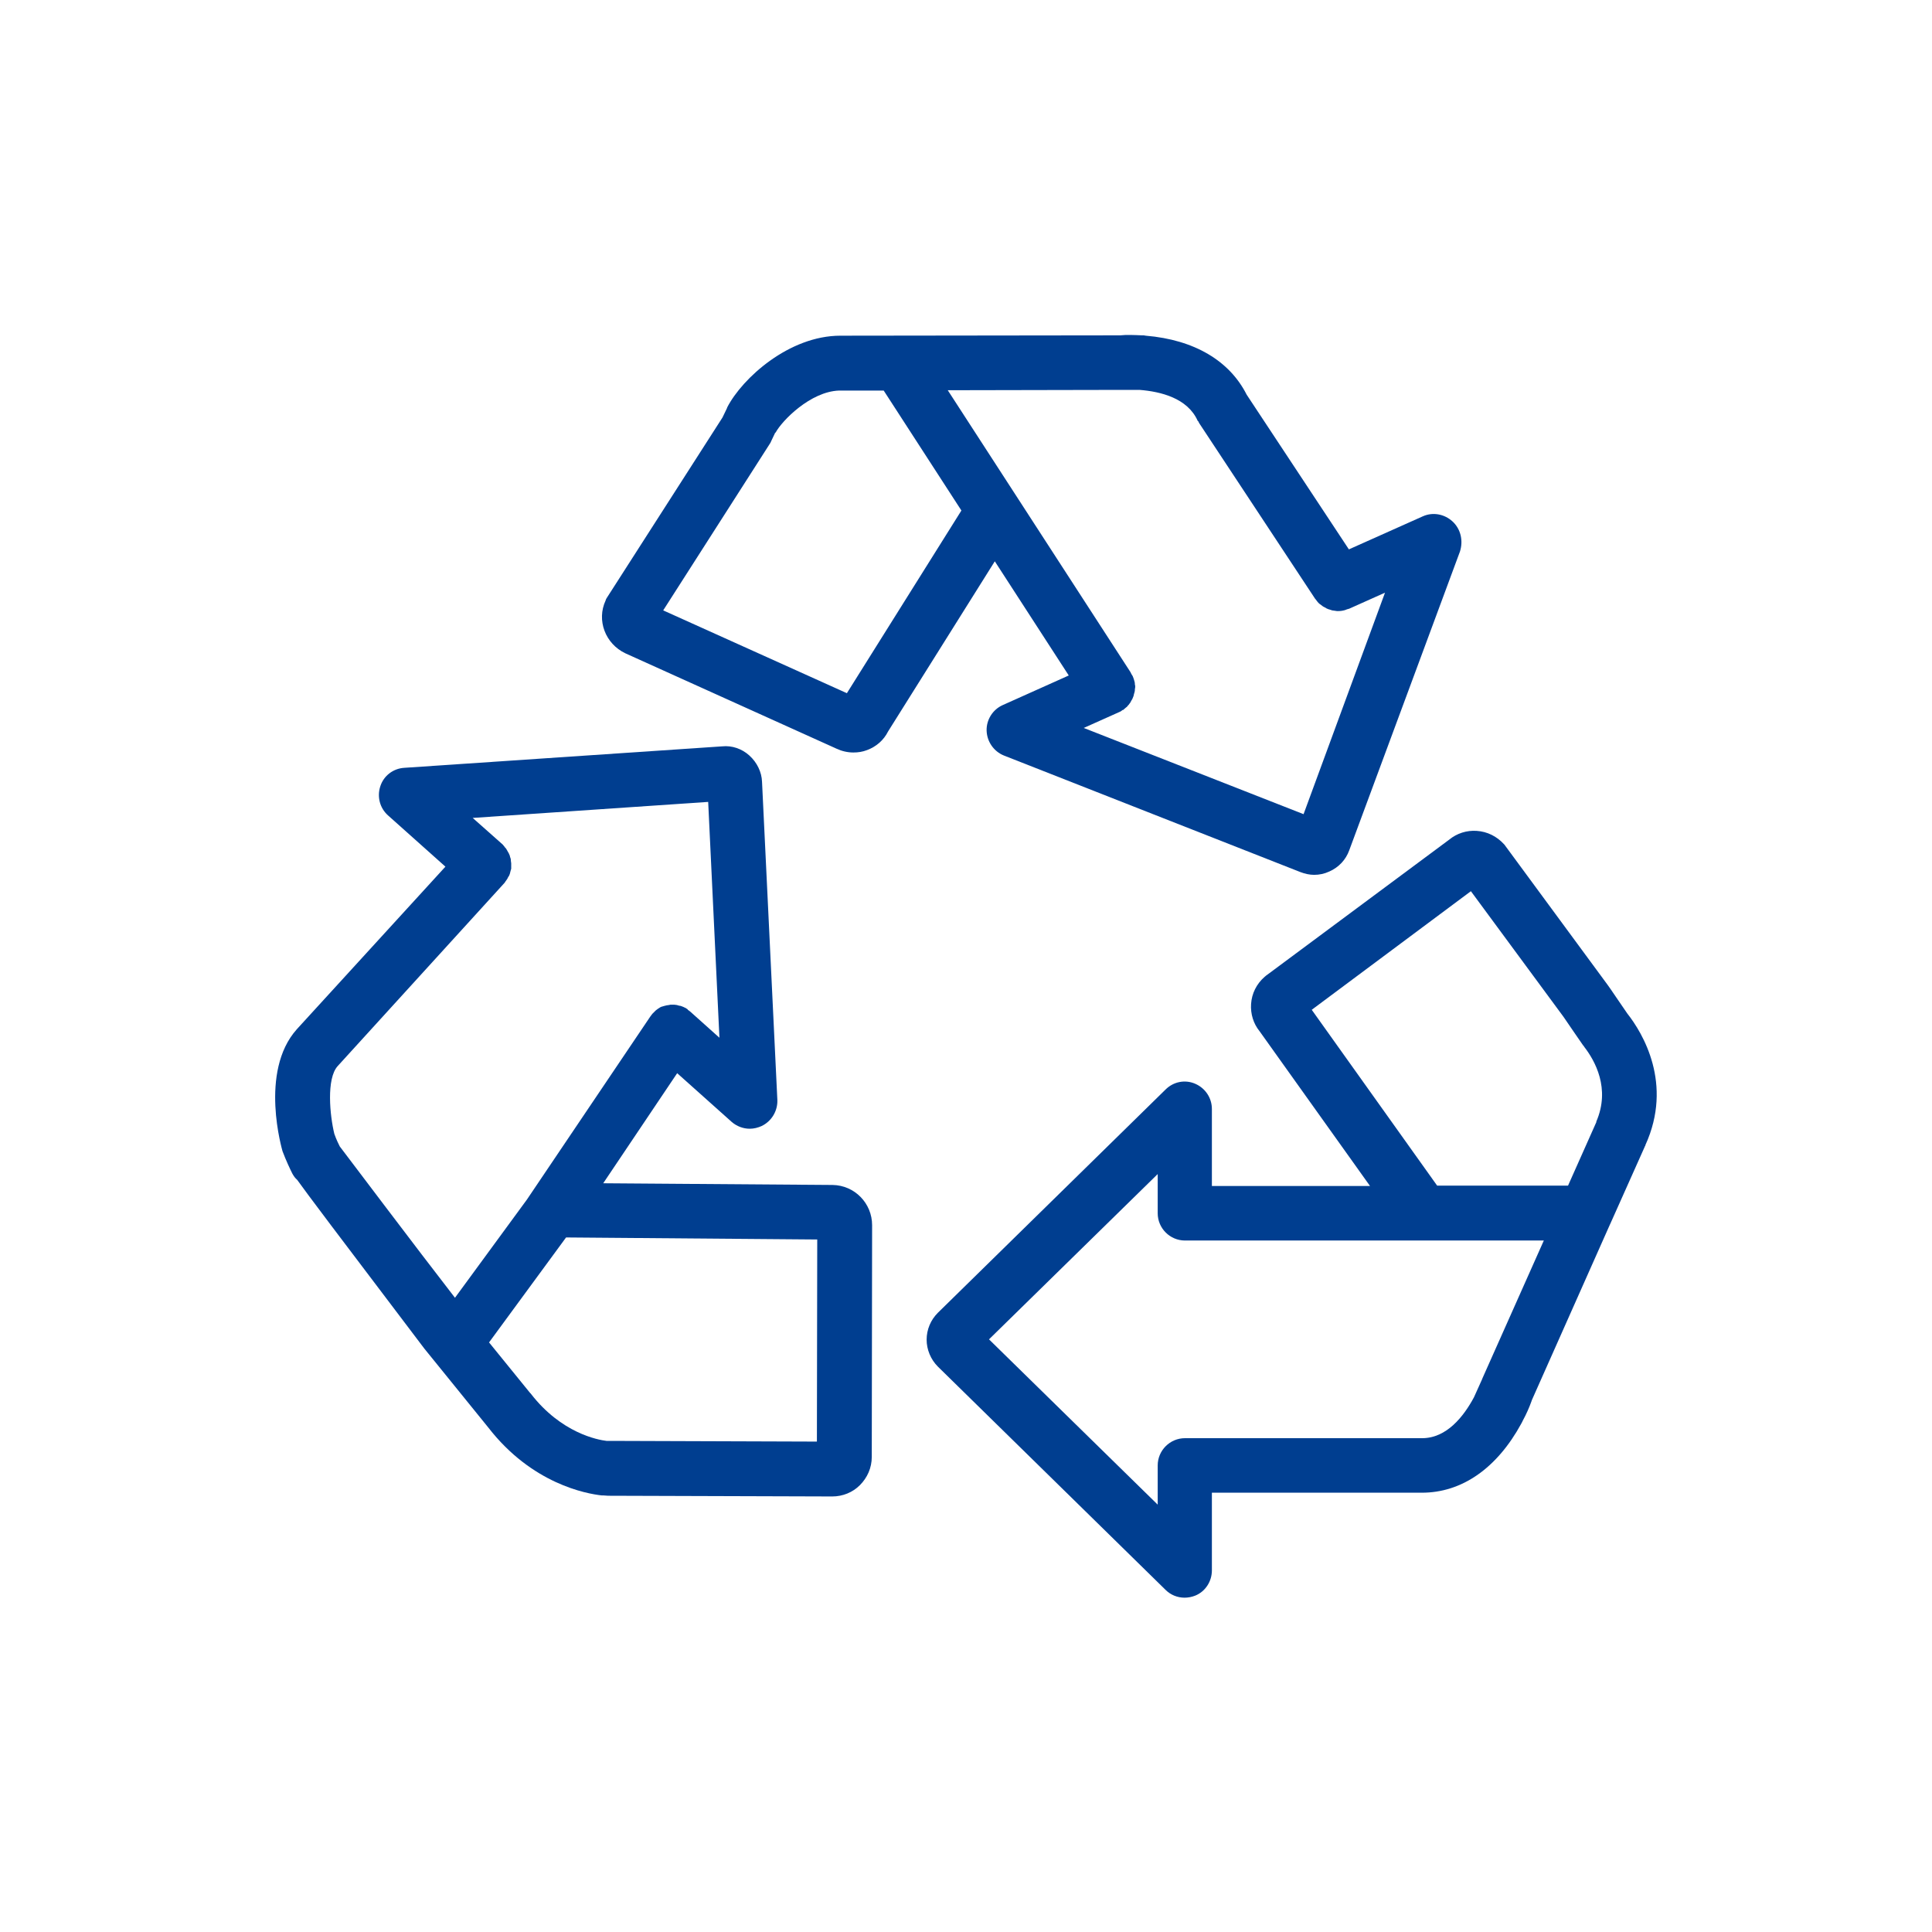 <?xml version="1.0" encoding="UTF-8"?>
<svg xmlns="http://www.w3.org/2000/svg" xmlns:xlink="http://www.w3.org/1999/xlink" version="1.1" id="Ebene_1" x="0px" y="0px" viewBox="0 0 56.69 56.69" style="enable-background:new 0 0 56.69 56.69;" xml:space="preserve">
<style type="text/css">
	.st0{fill:#003E90;}
</style>
<g>
	<path class="st0" d="M41.73,42.2h-6.96c-0.44,0-0.8,0.36-0.8,0.8v1.15l-4.95-4.85l4.95-4.85v1.15c0,0.44,0.36,0.8,0.8,0.8H45.3   l-1.8,4.04c-0.01,0.02-0.01,0.03-0.02,0.05l-0.23,0.51C42.95,41.56,42.45,42.2,41.73,42.2 M38.49,29.63l4.67-3.48l2.72,3.69   c0,0,0.56,0.82,0.57,0.83c0.01,0.01,0.01,0.02,0.02,0.02c0.01,0.01,0.01,0.01,0.01,0.02c0.32,0.41,0.78,1.23,0.36,2.2   c0,0.01,0,0.01,0,0.02c0,0.01-0.01,0.01-0.01,0.02l-0.82,1.84h-3.84L38.49,29.63z M47.75,29.74c-0.08-0.11-0.55-0.81-0.57-0.83   l-3.01-4.09c-0.01-0.02-0.03-0.04-0.04-0.05c-0.21-0.23-0.49-0.37-0.8-0.39c-0.29-0.02-0.58,0.07-0.81,0.26l-5.36,3.98   c-0.02,0.01-0.03,0.03-0.05,0.04c-0.24,0.21-0.38,0.49-0.4,0.8c-0.02,0.29,0.07,0.58,0.25,0.8l3.24,4.54h-4.64v-2.26   c0-0.32-0.19-0.61-0.49-0.74s-0.64-0.06-0.87,0.17l-6.68,6.55c-0.21,0.21-0.33,0.49-0.33,0.79c0,0.29,0.12,0.58,0.33,0.79   l6.68,6.55c0.15,0.15,0.35,0.23,0.56,0.23c0.1,0,0.21-0.02,0.31-0.06c0.3-0.12,0.49-0.42,0.49-0.74V43.8h6.16   c1.17,0,2.2-0.71,2.92-2.03c0-0.01,0.01-0.01,0.01-0.02c0.01-0.01,0.02-0.04,0.03-0.06c0.11-0.2,0.2-0.41,0.26-0.58   c0-0.01,0.01-0.02,0.01-0.03l2.29-5.15c0-0.01,0.01-0.01,0.01-0.02l1.01-2.26c0-0.01,0-0.01,0.01-0.02   c0.01-0.01,0.01-0.02,0.01-0.03C49.1,31.8,48.2,30.31,47.75,29.74"></path>
	<path class="st0" d="M23.97,42.3l-5.9-0.02h0c-0.01,0-0.02,0-0.03,0l-0.24,0c-0.26-0.03-1.33-0.23-2.22-1.38c0,0,0-0.01-0.01-0.01   c0,0,0-0.01-0.01-0.01l-1.21-1.49l2.26-3.08l7.37,0.06L23.97,42.3z M9.97,33.64c-0.04-0.08-0.1-0.2-0.16-0.37   c-0.13-0.53-0.24-1.62,0.1-1.99c0,0,0,0,0,0l4.89-5.37c0,0,0,0,0,0c0,0,0,0,0,0c0.02-0.02,0.03-0.05,0.05-0.07   c0.01-0.02,0.03-0.04,0.04-0.06c0.01-0.02,0.02-0.05,0.04-0.07c0.01-0.02,0.02-0.04,0.03-0.07c0.01-0.03,0.01-0.05,0.02-0.08   c0.01-0.02,0.01-0.05,0.02-0.07c0-0.03,0-0.05,0-0.08c0-0.02,0-0.05,0-0.08c0-0.02-0.01-0.05-0.01-0.07c0-0.03,0-0.05-0.01-0.08   c-0.01-0.02-0.02-0.05-0.02-0.07c-0.01-0.02-0.02-0.05-0.03-0.07s-0.03-0.05-0.04-0.07c-0.01-0.02-0.03-0.05-0.04-0.07   c-0.02-0.02-0.04-0.04-0.05-0.06c-0.02-0.02-0.03-0.04-0.05-0.06c0,0,0,0,0,0c0,0,0,0,0,0L13.87,24l6.91-0.47l0.33,6.92l-0.86-0.77   c-0.01-0.01-0.03-0.02-0.04-0.03c-0.02-0.01-0.03-0.02-0.04-0.04c-0.01-0.01-0.02-0.01-0.02-0.01c-0.02-0.02-0.05-0.03-0.07-0.04   c-0.02-0.01-0.04-0.02-0.07-0.03c-0.02-0.01-0.05-0.02-0.08-0.02c-0.02-0.01-0.05-0.01-0.07-0.02c-0.03,0-0.05-0.01-0.08-0.01   c-0.02,0-0.05,0-0.07,0c-0.03,0-0.05,0-0.08,0.01c-0.02,0-0.05,0.01-0.07,0.01c-0.03,0.01-0.05,0.01-0.08,0.02   c-0.02,0.01-0.04,0.01-0.07,0.02c-0.02,0.01-0.05,0.02-0.07,0.04c-0.02,0.01-0.04,0.02-0.06,0.04c-0.02,0.01-0.04,0.03-0.06,0.05   c-0.02,0.02-0.04,0.04-0.06,0.06c-0.01,0.01-0.01,0.01-0.02,0.02c-0.01,0.01-0.02,0.03-0.03,0.04c-0.01,0.01-0.02,0.03-0.03,0.04   l-3.62,5.37l-2.11,2.88C12.21,36.61,10.23,33.98,9.97,33.64 M24.43,34.77l-6.73-0.05l2.17-3.23l1.6,1.43   c0.15,0.13,0.34,0.2,0.53,0.2c0.12,0,0.24-0.03,0.35-0.08c0.29-0.14,0.47-0.44,0.46-0.76l-0.45-9.34   c-0.01-0.29-0.15-0.57-0.37-0.77c-0.22-0.2-0.51-0.3-0.8-0.27l-9.33,0.63c-0.32,0.02-0.6,0.23-0.7,0.54   c-0.1,0.3-0.02,0.64,0.23,0.86l1.68,1.5L8.71,30.2c0,0,0,0,0,0c0,0,0,0,0,0c-1.12,1.25-0.42,3.57-0.42,3.58   c0.11,0.29,0.22,0.52,0.29,0.66c0.04,0.07,0.08,0.13,0.14,0.18c0.3,0.42,1.16,1.56,3.73,4.95l1.88,2.32c0,0,0,0,0,0   c1.28,1.65,2.87,1.94,3.33,1.99c0.01,0,0.02,0,0.03,0c0,0,0,0,0,0c0,0,0.01,0,0.01,0c0,0,0.01,0,0.01,0   c0.09,0.01,0.17,0.01,0.24,0.01c0.06,0,0.11,0,0.14,0c0,0,0,0,0.01,0l6.31,0.02h0.01c0.31,0,0.6-0.12,0.81-0.33   c0.22-0.22,0.35-0.51,0.35-0.83l0.01-6.8C25.59,35.31,25.08,34.78,24.43,34.77"></path>
	<path class="st0" d="M38.25,23.89l-6.45-2.53l1.05-0.47c0.03-0.01,0.06-0.03,0.08-0.05c0.01-0.01,0.02-0.01,0.03-0.01   c0.01,0,0.01-0.01,0.01-0.01c0.02-0.02,0.05-0.04,0.07-0.06c0.02-0.01,0.04-0.03,0.05-0.05c0.02-0.02,0.04-0.04,0.05-0.06   c0.02-0.02,0.03-0.04,0.04-0.06c0.01-0.02,0.02-0.04,0.04-0.07c0.01-0.02,0.02-0.04,0.03-0.07c0.01-0.02,0.02-0.05,0.02-0.07   c0.01-0.02,0.01-0.05,0.02-0.07c0.01-0.03,0.01-0.05,0.01-0.08c0-0.02,0.01-0.05,0.01-0.07c0-0.03,0-0.05-0.01-0.08   c0-0.03,0-0.05-0.01-0.08c-0.01-0.02-0.01-0.05-0.02-0.07c-0.01-0.03-0.02-0.06-0.03-0.08c0-0.01,0-0.01-0.01-0.02   c-0.01-0.02-0.02-0.03-0.03-0.05c-0.01-0.02-0.02-0.04-0.03-0.06l-5.36-8.27l5.01-0.01c0.02,0,0.04,0,0.05,0l0.57,0   c0.62,0.05,1.4,0.24,1.7,0.9c0,0.01,0.01,0.02,0.02,0.02c0.01,0.03,0.03,0.06,0.05,0.09l3.38,5.12c0,0,0.01,0.01,0.01,0.01   c0.04,0.05,0.07,0.1,0.12,0.14c0.01,0.01,0.02,0.01,0.03,0.02c0.04,0.03,0.07,0.06,0.12,0.08c0.02,0.01,0.04,0.02,0.05,0.03   c0.04,0.02,0.07,0.03,0.11,0.04c0.02,0.01,0.04,0.01,0.06,0.02c0.05,0.01,0.1,0.01,0.14,0.02c0.01,0,0.02,0,0.03,0c0,0,0,0,0.01,0   c0.07,0,0.13-0.01,0.2-0.03c0.02-0.01,0.03-0.01,0.05-0.02c0.02-0.01,0.05-0.01,0.07-0.02l1.05-0.47L38.25,23.89z M24.85,20.34   l-5.39-2.43l3.11-4.86c0.03-0.04,0.05-0.08,0.07-0.13c0,0,0,0,0,0l0.1-0.21c0,0,0-0.01,0.01-0.01c0,0,0-0.01,0.01-0.01   c0.19-0.35,1.02-1.2,1.86-1.23c0,0,0.01,0,0.01,0c0.01,0,0.02,0,0.02,0h0l1.28,0l2.28,3.52L24.85,20.34z M42.62,15.3   c-0.24-0.22-0.58-0.28-0.87-0.15l-2.17,0.97l-3-4.54c-0.5-0.99-1.53-1.61-2.96-1.73c-0.02,0-0.04-0.01-0.06-0.01   c-0.01,0-0.04,0-0.05,0c-0.23-0.01-0.46-0.02-0.64,0c-0.01,0-0.02,0-0.04,0l-8.13,0.01c-0.01,0-0.01,0-0.01,0   c-0.01,0-0.02,0-0.03,0c-1.51,0-2.88,1.25-3.32,2.1c0,0.01-0.01,0.02-0.01,0.03c-0.06,0.12-0.1,0.21-0.13,0.27l-3.38,5.27   c-0.02,0.03-0.04,0.06-0.05,0.1c-0.27,0.58-0.01,1.27,0.58,1.55l6.2,2.8c0.15,0.07,0.32,0.11,0.49,0.11c0.14,0,0.27-0.02,0.4-0.07   c0.27-0.1,0.49-0.29,0.62-0.55l3.13-4.99l2.17,3.35l-1.94,0.87c-0.29,0.13-0.48,0.43-0.47,0.75c0.01,0.32,0.21,0.61,0.51,0.73   l8.7,3.42c0.13,0.05,0.27,0.08,0.4,0.08c0.15,0,0.3-0.03,0.45-0.1c0.27-0.12,0.48-0.34,0.58-0.62l3.25-8.77   C42.94,15.86,42.86,15.52,42.62,15.3"></path>
</g>
</svg>
